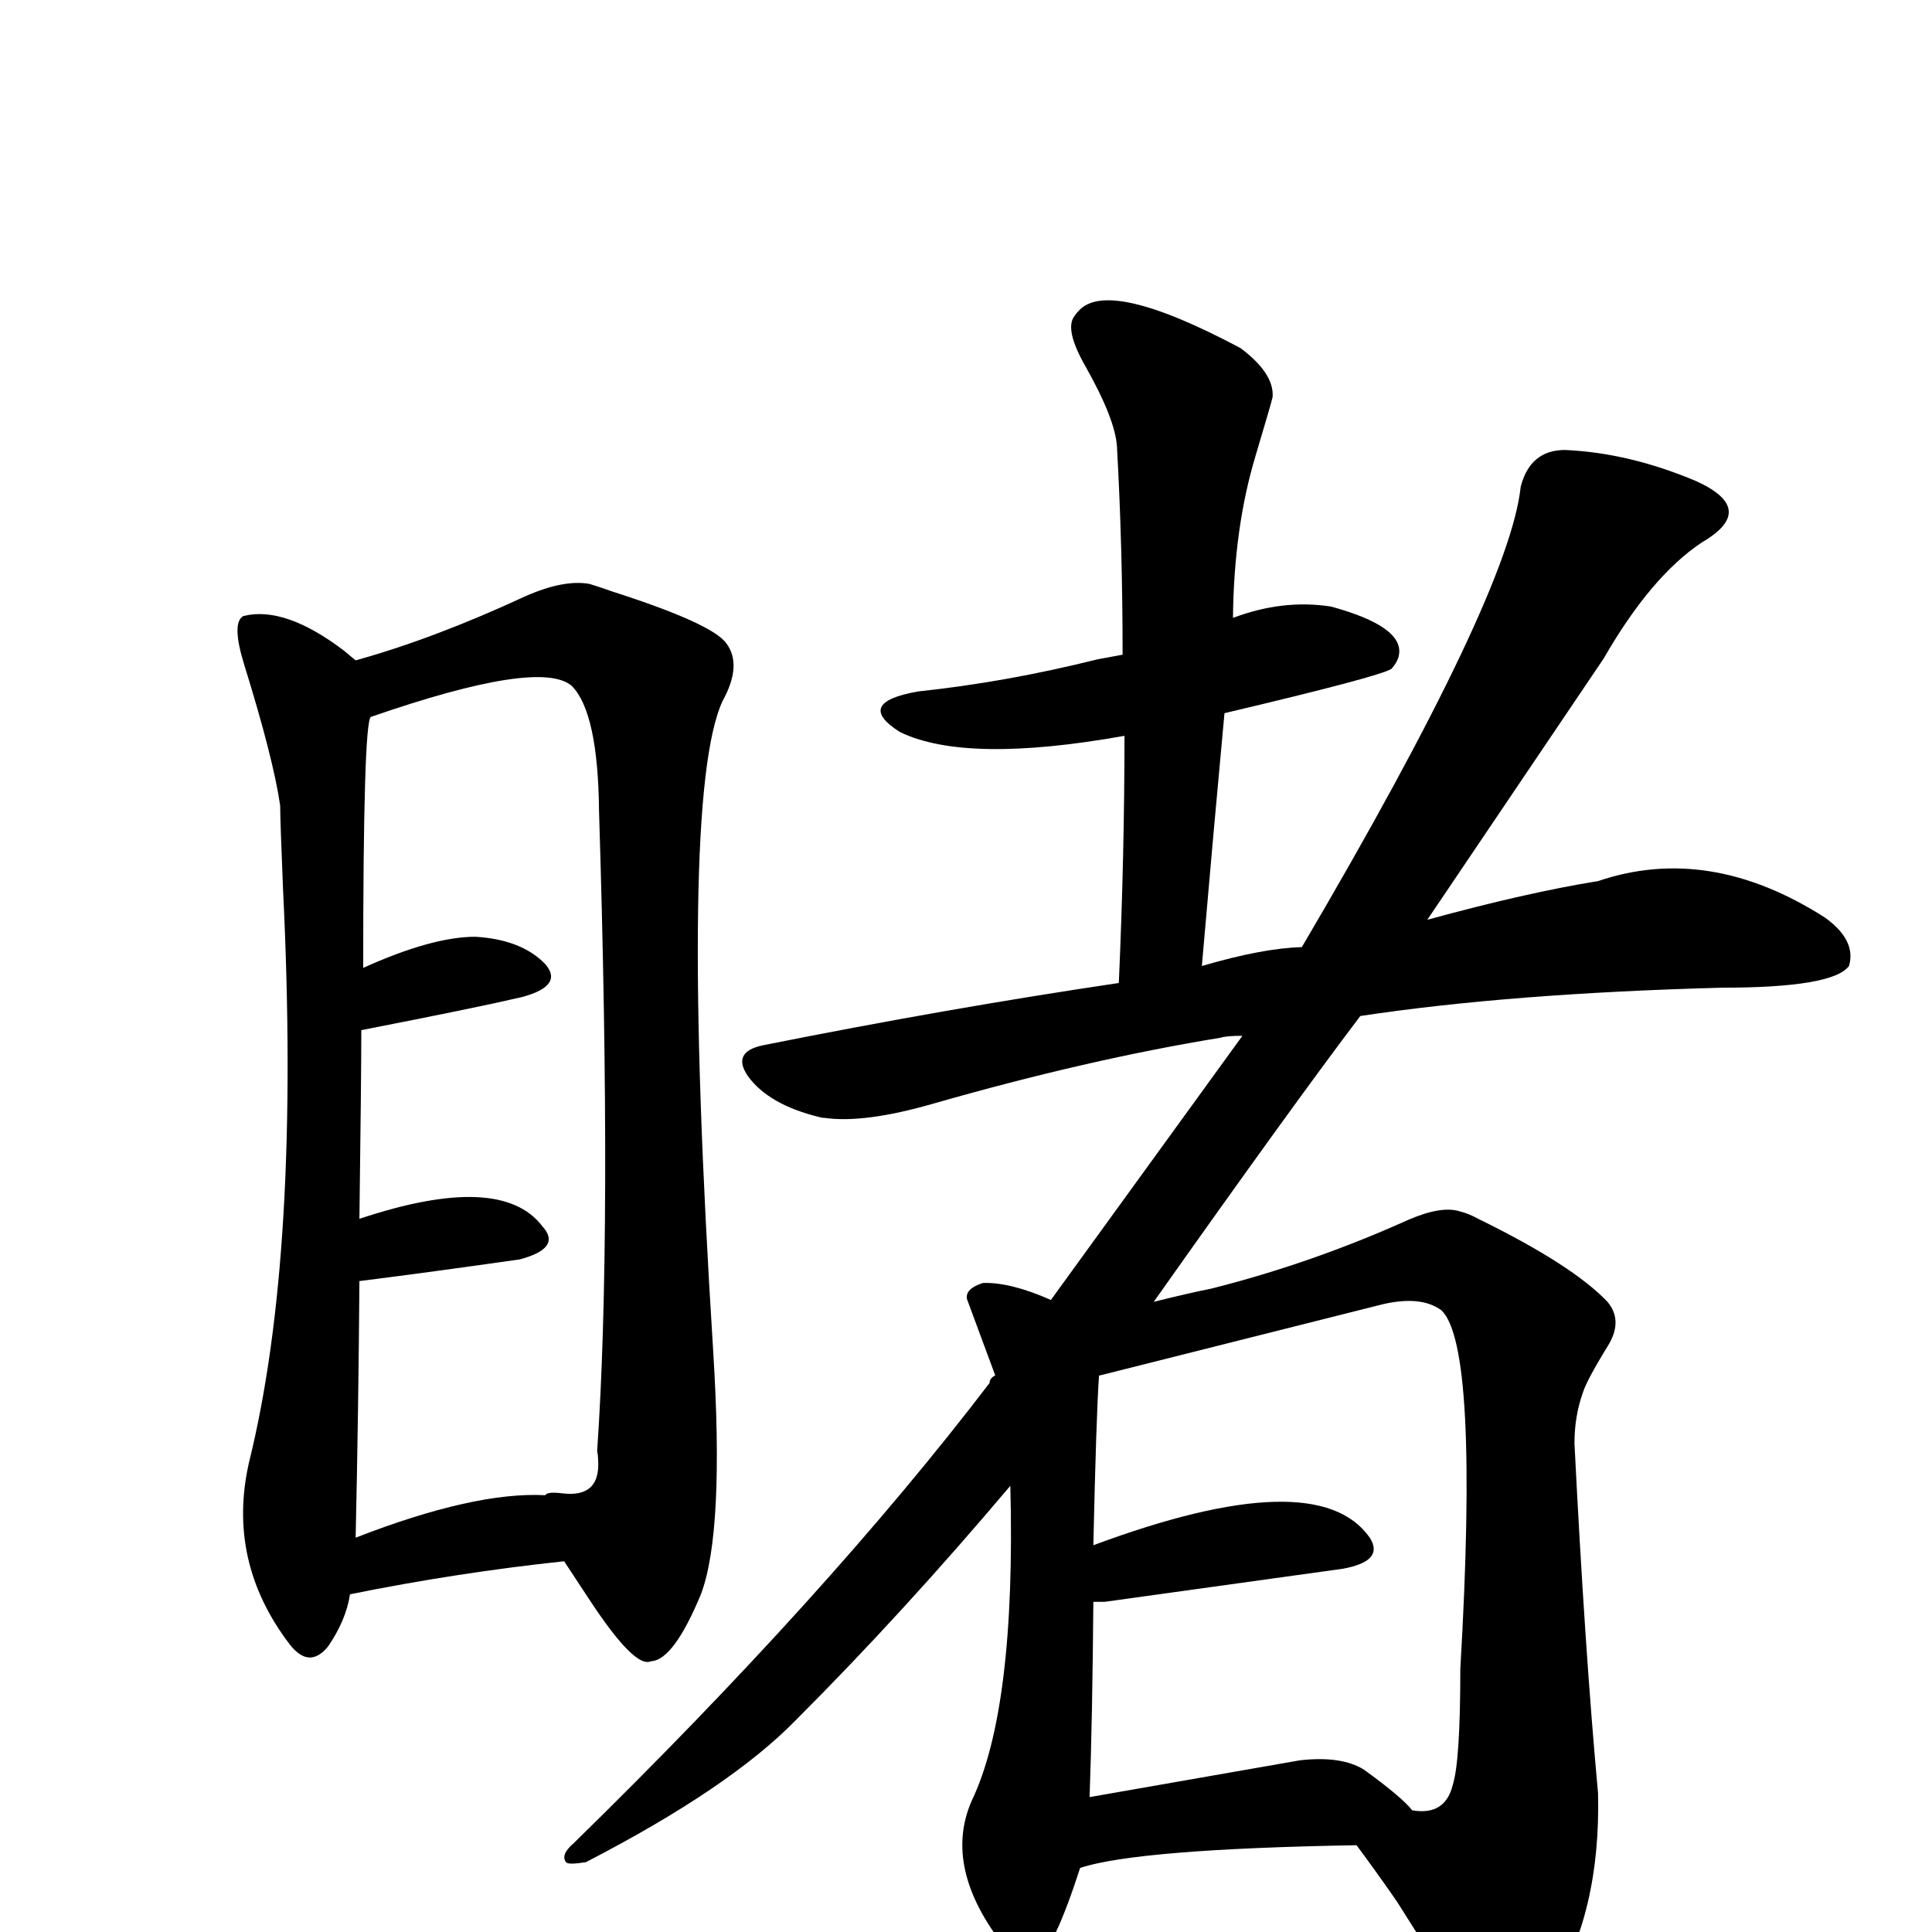 <?xml version="1.0" encoding="UTF-8" standalone="no"?>
<svg xmlns:svg="http://www.w3.org/2000/svg" xmlns="http://www.w3.org/2000/svg"
	version="1.1" width="100%" height="100%" viewBox="0 -410 2048 2048"
	id="uni7779.svg"><defs id="defs1" />
<g id="g1">
 <path d="M 371,1280 Q 367,1307 348,1335 Q 328,1360 307,1333 Q 240,1245 264,1140 Q 319,918 300,532 Q 297,459 297,444 Q 290,395 259,295 Q 245,250 258,243 Q 302,232 365,280 Q 372,286 377,290 Q 460,267 557,222 Q 598,204 625,209 Q 635,212 649,217 Q 755,251 770,272 Q 787,295 766,333 Q 719,434 756,1022 Q 768,1214 743,1280 Q 714,1350 690,1351 Q 673,1359 625,1286 L 598,1245 Q 485,1257 371,1280 z M 578,1175 Q 580,1171 596,1173 Q 637,1178 634,1137 Q 634,1133 633,1128 Q 649,898 635,450 Q 634,345 606,317 Q 572,288 393,350 Q 385,358 385,616 Q 458,583 504,583 Q 553,586 578,612 Q 598,635 553,647 Q 506,658 383,682 Q 383,732 381,882 Q 531,832 575,890 Q 596,913 551,925 Q 460,938 381,948 Q 380,1085 377,1220 Q 503,1171 578,1175 z" id="U_7779_1" style="fill:currentColor" />
 <path d="M 1589,1747 Q 1572,1747 1553,1720 L 1481,1606 Q 1461,1577 1438,1546 Q 1207,1550 1145,1570 Q 1117,1657 1098,1669 Q 1080,1680 1065,1654 Q 999,1570 1030,1499 Q 1077,1401 1071,1165 Q 957,1300 844,1413 Q 774,1485 621,1564 Q 602,1567 600,1564 Q 594,1556 608,1544 Q 878,1280 1049,1056 Q 1049,1051 1055,1048 L 1025,967 Q 1023,956 1042,950 Q 1071,949 1114,968 L 1317,688 Q 1300,688 1294,690 Q 1153,713 989,760 Q 916,781 874,775 Q 871,775 868,774 Q 815,761 793,731 Q 775,705 809,698 Q 1004,659 1186,632 Q 1192,496 1192,370 Q 1024,400 954,366 Q 905,335 973,323 Q 1067,313 1163,289 Q 1179,286 1190,284 Q 1190,170 1184,63 Q 1182,34 1151,-21 Q 1128,-61 1139,-75 Q 1141,-78 1143,-80 Q 1174,-116 1315,-41 Q 1351,-14 1349,11 Q 1348,16 1331,73 Q 1308,149 1307,245 Q 1360,225 1411,233 Q 1488,254 1483,284 Q 1482,291 1475,299 Q 1463,307 1298,346 Q 1287,464 1274,614 Q 1339,595 1380,594 Q 1600,220 1612,106 Q 1622,67 1659,67 Q 1727,70 1798,100 Q 1864,130 1804,165 Q 1750,201 1700,288 L 1513,565 Q 1619,536 1694,524 Q 1812,484 1935,563 Q 1968,587 1960,614 Q 1943,637 1825,637 Q 1601,643 1442,667 Q 1370,762 1223,970 Q 1259,961 1284,956 Q 1391,929 1493,883 Q 1528,868 1547,874 Q 1556,876 1567,882 Q 1667,931 1704,970 Q 1720,989 1706,1014 Q 1682,1053 1678,1066 Q 1669,1091 1669,1120 Q 1680,1339 1694,1491 Q 1697,1618 1644,1702 Q 1616,1745 1589,1747 z M 1446,1466 Q 1486,1495 1497,1509 Q 1532,1515 1540,1482 Q 1548,1457 1548,1359 Q 1568,1017 1528,979 Q 1505,962 1460,974 L 1166,1048 L 1165,1048 Q 1162,1092 1159,1228 Q 1396,1140 1452,1220 Q 1468,1245 1423,1253 L 1171,1288 L 1159,1288 Q 1158,1412 1155,1495 L 1378,1456 Q 1422,1451 1446,1466 z" id="U_7779_2" style="fill:currentColor" />

</g>
</svg>
